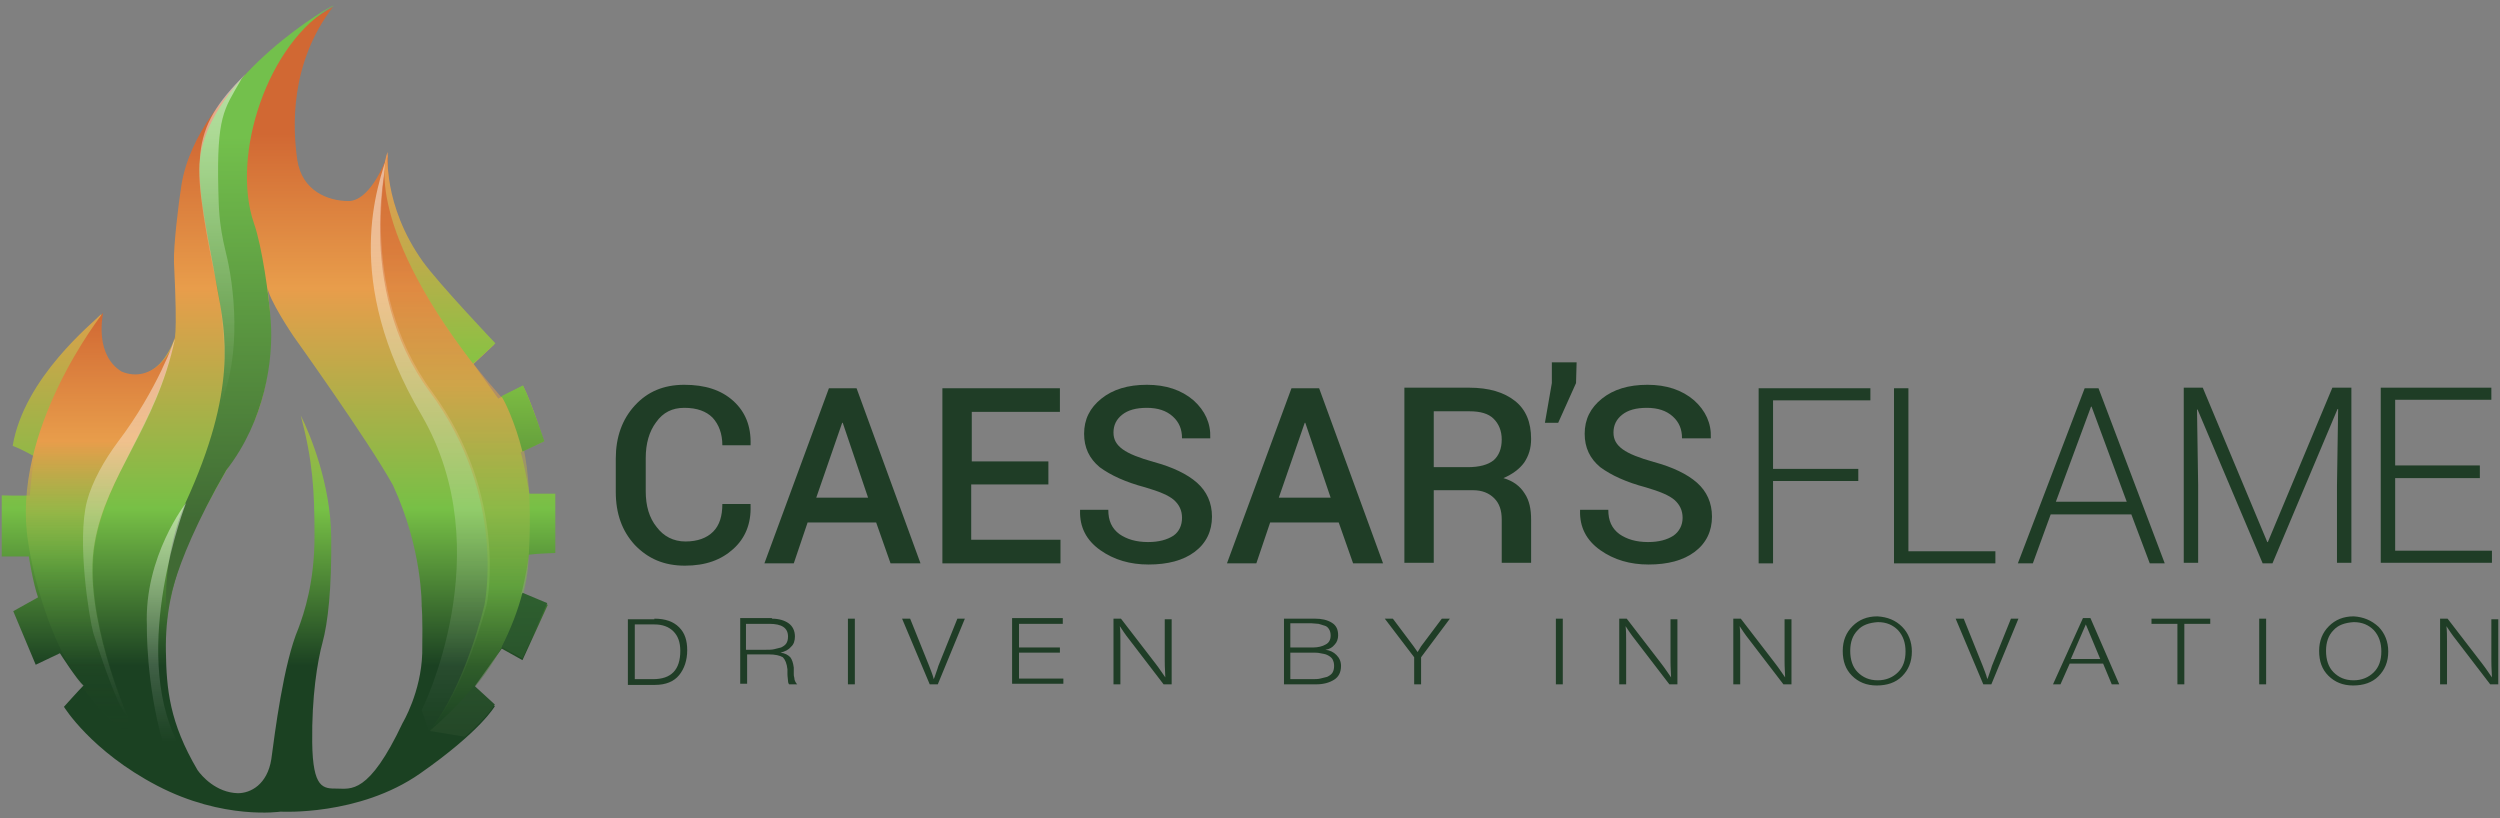 <svg width="434" height="142" viewBox="0 0 434 142" fill="none" xmlns="http://www.w3.org/2000/svg">
<rect x="0" y="0" width="434" height="142" fill="#808080" stroke="none"/>
<path d="M130.3 87.7V87.8C130.4 90.9 129.4 93.4 127.3 95.3C125.2 97.2 122.5 98.2 118.9 98.2C115.3 98.2 112.5 97 110.2 94.6C108 92.2 106.9 89.2 106.9 85.4V79.6C106.9 75.9 108 72.8 110.2 70.4C112.4 68 115.2 66.8 118.8 66.8C122.4 66.8 125.2 67.7 127.3 69.6C129.4 71.5 130.4 74 130.3 77.2V77.3H125.4C125.4 75.3 124.8 73.7 123.7 72.5C122.6 71.4 121 70.8 118.8 70.8C116.7 70.8 115.1 71.6 113.9 73.3C112.7 74.9 112.1 77 112.1 79.5V85.3C112.1 87.8 112.7 89.9 114 91.5C115.2 93.1 116.9 94 119 94C121.1 94 122.7 93.4 123.8 92.3C124.9 91.2 125.4 89.6 125.4 87.5H130.3V87.7Z" fill="#1F3D26"/>
<path d="M152.1 90.7H140.2L137.8 97.8H132.7L143.9 67.4H148.7L159.8 97.8H154.6L152.1 90.7ZM141.7 86.4H150.7L146.3 73.4H146.2L141.7 86.4Z" fill="#1F3D26"/>
<path d="M181.9 84.1H168.6V93.7H184.1V97.8H163.6V67.4H184V71.5H168.7V80.1H182V84.1H181.9Z" fill="#1F3D26"/>
<path d="M205.2 89.9C205.2 88.6 204.7 87.6 203.8 86.8C202.9 86 201.2 85.3 198.8 84.6C195.4 83.7 192.8 82.5 190.9 81.1C189.1 79.6 188.2 77.7 188.2 75.3C188.2 72.8 189.2 70.8 191.2 69.2C193.2 67.6 195.8 66.8 199.1 66.8C202.4 66.8 205.1 67.7 207.2 69.5C209.2 71.3 210.2 73.5 210.1 76V76.1H205.2C205.2 74.5 204.7 73.3 203.6 72.3C202.5 71.3 201 70.8 199.1 70.8C197.2 70.8 195.8 71.2 194.8 72C193.8 72.8 193.3 73.8 193.3 75.1C193.3 76.3 193.8 77.2 194.9 78C196 78.8 197.8 79.5 200.3 80.2C203.6 81.1 206.1 82.3 207.8 83.8C209.5 85.3 210.4 87.3 210.4 89.7C210.4 92.2 209.4 94.3 207.4 95.8C205.4 97.3 202.7 98 199.4 98C196.2 98 193.4 97.2 191 95.5C188.6 93.8 187.4 91.5 187.5 88.6V88.5H192.4C192.4 90.4 193 91.7 194.3 92.7C195.6 93.6 197.2 94.1 199.3 94.1C201.2 94.1 202.6 93.7 203.7 93C204.7 92.3 205.2 91.2 205.2 89.9Z" fill="#1F3D26"/>
<path d="M232.4 90.7H220.5L218.1 97.8H213L224.2 67.4H229L240.1 97.8H234.9L232.4 90.7ZM222 86.4H231L226.6 73.4H226.5L222 86.4Z" fill="#1F3D26"/>
<path d="M263 69.6C264.9 71.1 265.8 73.3 265.8 76.2C265.8 77.8 265.4 79.1 264.6 80.3C263.8 81.4 262.6 82.3 261 83C262.7 83.5 263.9 84.4 264.7 85.7C265.5 86.9 265.8 88.4 265.8 90.2V92.7C265.8 93.6 265.8 94.4 265.8 95.3C265.8 96.3 265.8 96 265.8 97.2V97.7H260.7C260.7 97.2 260.7 96.6 260.7 95.6C260.7 94.6 260.7 93.6 260.7 92.6V90.2C260.7 88.6 260.3 87.4 259.4 86.5C258.5 85.6 257.3 85.1 255.7 85.1H248.9V97.7H243.8V67.3H255C258.5 67.3 261.1 68.1 263 69.6ZM259.3 72.7C258.4 71.8 257 71.4 255.1 71.4H248.9V81.1H254.8C256.8 81.1 258.3 80.7 259.3 79.9C260.2 79.1 260.7 77.9 260.7 76.3C260.7 74.8 260.2 73.6 259.3 72.7Z" fill="#1F3D26"/>
<path d="M292.1 89.9C292.1 88.6 291.6 87.6 290.7 86.8C289.8 86 288.1 85.3 285.7 84.6C282.3 83.7 279.7 82.5 277.8 81.1C276 79.6 275.1 77.7 275.1 75.3C275.1 72.8 276.1 70.8 278.1 69.2C280.1 67.6 282.7 66.8 286 66.8C289.3 66.8 292 67.7 294.1 69.5C296.1 71.3 297.1 73.5 297 76V76.1H292C292 74.5 291.5 73.3 290.4 72.3C289.3 71.3 287.8 70.8 285.9 70.8C284 70.8 282.6 71.2 281.6 72C280.6 72.8 280.1 73.8 280.1 75.1C280.1 76.3 280.6 77.2 281.7 78C282.8 78.8 284.6 79.5 287.1 80.2C290.4 81.1 292.9 82.3 294.6 83.8C296.3 85.3 297.2 87.3 297.2 89.7C297.2 92.2 296.2 94.3 294.2 95.8C292.2 97.3 289.5 98 286.2 98C283 98 280.2 97.2 277.8 95.5C275.4 93.8 274.2 91.5 274.3 88.6V88.5H279.2C279.2 90.4 279.8 91.7 281.1 92.7C282.4 93.6 284 94.1 286.1 94.1C288 94.1 289.4 93.7 290.5 93C291.5 92.3 292.1 91.2 292.1 89.9Z" fill="#1F3D26"/>
<path d="M322.6 83.5H307.8V97.8H305.3V67.4H324.7V69.5H307.8V81.4H322.6V83.5Z" fill="#1F3D26"/>
<path d="M331.3 95.7H346.4V97.8H328.8V67.4H331.3V95.7Z" fill="#1F3D26"/>
<path d="M370 89.3H356L352.9 97.8H350.3L361.9 67.4H364.3L375.8 97.8H373.2L370 89.3ZM356.9 87.1H369.2L363.1 70.6H363L356.9 87.1Z" fill="#1F3D26"/>
<path d="M382.4 67.3L393.6 94.1H393.7L404.9 67.3H408.2V97.7H405.7V84.3L405.9 71H405.8L394.5 97.8H392.8L381.5 71.1H381.4L381.6 84.3V97.7H379.1V67.3H382.4Z" fill="#1F3D26"/>
<path d="M430.5 83H415.8V95.6H432.6V97.7H413.3V67.3H432.5V69.4H415.8V80.8H430.5V83Z" fill="#1F3D26"/>
<path d="M273.6 66.5L270.5 73.4H268.2L269.4 66.5V62.9H273.7L273.6 66.5Z" fill="#1F3D26"/>
<path d="M113.6 107.4C115.5 107.4 116.9 107.9 117.9 108.9C118.9 109.9 119.3 111.2 119.3 112.9C119.3 114.6 118.8 116.1 117.9 117.2C117 118.3 115.6 118.9 113.7 118.9H109V107.5H113.6V107.4ZM110.2 117.9H113.4C116.5 117.9 118.1 116.3 118.1 113C118.1 111.5 117.7 110.4 116.9 109.6C116.1 108.8 115 108.4 113.6 108.4H110.2V117.9Z" fill="#1F3D26"/>
<path d="M134 107.4C135.2 107.4 136.2 107.7 136.9 108.2C137.6 108.7 138 109.5 138 110.5C138 111.2 137.8 111.9 137.3 112.3C136.9 112.8 136.3 113.1 135.5 113.3C136.3 113.4 136.8 113.7 137.2 114.1C137.5 114.5 137.7 115.1 137.8 115.9C137.8 115.9 137.8 116.1 137.8 116.3C137.8 116.6 137.8 116.8 137.8 117C137.8 117.2 137.8 117.4 137.9 117.7C137.9 118 138 118.2 138.1 118.4C138.2 118.6 138.3 118.7 138.4 118.8H137C136.9 118.7 136.8 118.5 136.8 118.2C136.8 117.9 136.7 117.5 136.7 117C136.7 116.5 136.7 116.3 136.7 116.2C136.6 115.2 136.3 114.5 135.9 114.1C135.4 113.8 134.6 113.6 133.4 113.6H129.7V118.7H128.5V107.3H134V107.4ZM129.4 112.8H133C133.5 112.8 134 112.8 134.4 112.7C134.8 112.6 135.2 112.5 135.6 112.4C136 112.2 136.3 112 136.5 111.7C136.7 111.4 136.8 111 136.8 110.5C136.8 109 135.7 108.3 133.6 108.3H129.5V112.8H129.4Z" fill="#1F3D26"/>
<path d="M148.4 118.8H147.2V107.4H148.4V118.8Z" fill="#1F3D26"/>
<path d="M162.8 118.8H161.4L156.6 107.4H158L161.3 115.6C161.6 116.4 161.9 117.1 162.1 117.9C162.2 117.7 162.3 117.4 162.5 116.8C162.7 116.3 162.8 115.9 162.9 115.6L166.2 107.4H167.5L162.8 118.8Z" fill="#1F3D26"/>
<path d="M184.5 108.3H176.9V112.4H184V113.3H176.9V117.8H184.6V118.7H175.7V107.3H184.5V108.3Z" fill="#1F3D26"/>
<path d="M203.3 118.8H202L196.1 111.1C195.3 110.1 194.8 109.3 194.4 108.7C194.5 109.5 194.5 110.4 194.5 111.4V118.8H193.3V107.4H194.6L200.6 115.2C201.3 116.1 201.8 116.9 202.3 117.6C202.2 115.9 202.2 114.9 202.2 114.6V107.5H203.4V118.8H203.3Z" fill="#1F3D26"/>
<path d="M228.3 107.4C229.4 107.4 230.4 107.6 231.2 108.1C232 108.6 232.3 109.3 232.3 110.3C232.3 110.9 232.1 111.5 231.7 111.9C231.3 112.4 230.8 112.7 230.1 112.8C230.9 112.9 231.5 113.2 232 113.7C232.5 114.2 232.8 114.8 232.8 115.6C232.8 116.7 232.4 117.5 231.6 118C230.8 118.5 229.8 118.8 228.5 118.8H222.9V107.4H228.3ZM224 112.4H228C228.8 112.4 229.6 112.2 230.1 111.9C230.7 111.6 231 111.1 231 110.3C231 109.9 230.9 109.5 230.7 109.2C230.5 108.9 230.3 108.7 229.9 108.6C229.6 108.5 229.2 108.4 228.9 108.3C228.5 108.3 228.1 108.2 227.7 108.2H224V112.4ZM224 117.9H227.8C228.3 117.9 228.8 117.9 229.2 117.8C229.6 117.7 230 117.6 230.4 117.5C230.8 117.3 231.1 117.1 231.3 116.8C231.5 116.5 231.6 116.1 231.6 115.6C231.6 115.1 231.5 114.8 231.3 114.4C231.1 114.1 230.8 113.9 230.4 113.7C230 113.5 229.6 113.5 229.2 113.4C228.8 113.3 228.4 113.3 227.9 113.3H224V117.9Z" fill="#1F3D26"/>
<path d="M246.7 114.1V118.8H245.5V114.1L240.4 107.4H241.8L245.4 112.2L246.1 113.2C246.3 112.9 246.5 112.5 246.7 112.2L250.3 107.4H251.7L246.7 114.1Z" fill="#1F3D26"/>
<path d="M271.3 118.8H270.1V107.4H271.3V118.8Z" fill="#1F3D26"/>
<path d="M291.1 118.8H289.8L283.9 111.1C283.1 110.1 282.6 109.3 282.2 108.7C282.3 109.5 282.3 110.4 282.3 111.4V118.8H281.1V107.4H282.4L288.4 115.2C289.1 116.1 289.6 116.9 290.1 117.6C290 115.9 290 114.9 290 114.6V107.5H291.2V118.8H291.1Z" fill="#1F3D26"/>
<path d="M310.9 118.8H309.6L303.7 111.1C302.9 110.1 302.4 109.3 302 108.7C302.1 109.5 302.1 110.4 302.1 111.4V118.8H300.9V107.4H302.2L308.2 115.2C308.9 116.1 309.4 116.9 309.9 117.6C309.8 115.9 309.8 114.9 309.8 114.6V107.5H311V118.8H310.9Z" fill="#1F3D26"/>
<path d="M330.2 108.8C331.3 109.9 331.9 111.4 331.9 113.1C331.9 114.9 331.3 116.3 330.2 117.4C329.1 118.5 327.6 119 325.8 119C324 119 322.6 118.4 321.5 117.3C320.4 116.2 319.9 114.8 319.9 113C319.9 111.2 320.5 109.8 321.6 108.7C322.7 107.6 324.1 107 325.9 107C327.7 107.1 329.1 107.7 330.2 108.8ZM322.5 109.4C321.6 110.3 321.2 111.5 321.2 113C321.2 114.5 321.6 115.8 322.5 116.7C323.4 117.6 324.5 118.1 326 118.1C327.4 118.1 328.6 117.6 329.5 116.7C330.4 115.8 330.8 114.6 330.8 113.1C330.8 111.6 330.4 110.4 329.5 109.4C328.6 108.5 327.5 108 326 108C324.5 108.1 323.3 108.5 322.5 109.4Z" fill="#1F3D26"/>
<path d="M345.7 118.8H344.3L339.5 107.4H340.9L344.2 115.6C344.5 116.4 344.8 117.1 345 117.9C345.1 117.7 345.2 117.4 345.4 116.8C345.6 116.3 345.7 115.9 345.8 115.6L349.1 107.4H350.4L345.7 118.8Z" fill="#1F3D26"/>
<path d="M367.9 118.8H366.6L365.1 115.2H359.3L357.7 118.8H356.4L361.6 107.3H362.9L367.9 118.8ZM362.1 108.4L359.5 114.4H364.6L362.1 108.4Z" fill="#1F3D26"/>
<path d="M383.7 108.3H379.2V118.8H378V108.3H373.5V107.4H383.7V108.3Z" fill="#1F3D26"/>
<path d="M393.4 118.8H392.2V107.4H393.4V118.8Z" fill="#1F3D26"/>
<path d="M412.9 108.8C414 109.9 414.6 111.4 414.6 113.1C414.6 114.9 414 116.3 412.9 117.4C411.8 118.5 410.3 119 408.5 119C406.7 119 405.3 118.4 404.2 117.3C403.1 116.2 402.6 114.8 402.6 113C402.6 111.2 403.2 109.8 404.3 108.7C405.4 107.6 406.8 107 408.6 107C410.3 107.1 411.7 107.7 412.9 108.8ZM405.1 109.4C404.2 110.3 403.8 111.5 403.8 113C403.8 114.5 404.2 115.8 405.1 116.7C406 117.6 407.1 118.1 408.6 118.1C410 118.1 411.2 117.6 412.1 116.7C413 115.8 413.4 114.6 413.4 113.1C413.4 111.6 413 110.4 412.1 109.4C411.2 108.5 410.1 108 408.6 108C407.1 108.1 405.9 108.5 405.1 109.4Z" fill="#1F3D26"/>
<path d="M433.6 118.8H432.3L426.4 111.1C425.6 110.1 425.1 109.3 424.7 108.7C424.8 109.5 424.8 110.4 424.8 111.4V118.8H423.6V107.4H424.9L430.9 115.2C431.6 116.1 432.1 116.9 432.6 117.6C432.5 115.9 432.5 114.9 432.5 114.6V107.5H433.7V118.8H433.6Z" fill="#1F3D26"/>
<path d="M96.4 96V85.7H91.9C91.9 85.7 91.2 81.3 90.4 78.5C91.6 77.9 94.4 76.6 94.4 76.6C94.4 76.6 92.3 69.8 90.8 67C89.2 67.8 86.5 69.2 86.5 69.2L82.2 63.2L85.8 59.8L73.2 45.7C73.2 45.7 67.1 38.8 67.3 26.7C66.7 28.8 64 34.9 60.5 34.9C57 34.9 52.4 33.2 51.6 27.7C50.8 22.1 50.3 11 57.8 1.2C57.8 1.2 34.4 14.5 31.5 32.1C31 35.2 30.1 42.8 30.2 45.5C30.9 59.6 30.2 59 30.2 59C30.2 59 28.2 65.2 23.3 65.2C18.4 65.2 16.7 60.2 17.6 54.5C16.2 56 4.2 65.5 2.2 77.4C3.8 78 5.9 79.2 5.9 79.2C5.9 79.2 5.2 85 5.2 86C4.2 86.1 0.3 86 0.3 86V96.6H5C5 96.6 5.7 101.1 6.6 103.7L2.3 106.1L6.2 115.4L10.4 113.4C10.4 113.4 13.4 118.1 14.5 119C13.7 119.8 11.1 122.7 11.1 122.7C11.1 122.7 15.8 130.4 27.3 136.4C38.8 142.4 48.7 140.9 48.7 140.9C48.7 140.9 62.3 141.7 72.9 134.3C83.5 126.9 85.9 122.6 85.9 122.6L82.3 119.3L87.1 112.6L90.7 114.6L95.1 105L90.5 103.1C90.5 103.1 91.4 99.7 91.8 96.3C93.1 96.1 96.4 96 96.4 96ZM73.3 113.4C73.1 120.2 69.9 125.5 69.9 125.5C64 138 60.9 136.9 58.5 136.9C56.1 136.9 54.3 136.9 54.2 128.9C54.1 120.9 55.1 114.8 56 111.5C56.9 108.2 57.6 102.3 57.5 93.2C57.4 84.1 53.9 75.5 52.2 72.1C54.3 80 54.6 85.1 54.6 93.1C54.6 101.1 52.8 106.4 51.8 109.1C49.2 115.2 47.7 127.4 47.1 131.8C46.4 136.2 43.5 137.7 41.3 137.7C37.5 137.6 35 134.7 34.3 133.7C29.4 125.4 28.9 119.6 28.8 113.1C28.7 106.7 29.8 102.2 31.7 96.6C33.7 91 40.2 80.1 43.7 74C48.6 64.1 46.4 49.8 46.4 49.7C46.5 51.8 50.9 58.3 50.9 58.3C50.9 58.3 64 76.6 68.2 84.2C73.4 95.4 73.2 105.2 73.2 105.2C73.2 105.2 73.4 106.6 73.3 113.4Z" fill="url(#paint0_linear_517_72)"/>
<path opacity="0.5" d="M67.4 26.5C67.4 26.5 61.5 49.8 75 68C88.4 86.2 84.5 104.9 84.5 104.9C84.5 104.9 80.9 119.5 74.5 127L73.2 123.3C73.2 123.3 87 95.9 73.2 72.1C59.2 48.4 65.6 32.1 67.4 26.5Z" fill="url(#paint1_linear_517_72)"/>
<path opacity="0.5" d="M74.4 127C80.7 119.5 84.1 105 84.1 105C84.1 105 88.1 86.2 74.6 68C61.2 49.8 67.4 26.5 67.4 26.5C67.4 26.5 63.5 42.4 87 68.9C91.8 74.3 92.5 86.3 91.7 97.9C91.7 98 91.2 114 74.4 127Z" fill="url(#paint2_linear_517_72)"/>
<path d="M57.9 1C58.2 0.4 36.1 13.3 34.7 27.8C34.3 33.8 36.3 41.9 37.7 50C39.2 58 41.2 67.7 32.2 87.3C32.2 87.3 27.9 96.4 29 107.4C29 107.4 28.9 99.6 39.3 81.6C46 73 47.5 62.4 47 55.7C46.7 51.4 45.5 42.8 44.1 38.8C40 27 46.5 7.2 57.9 1Z" fill="url(#paint3_linear_517_72)"/>
<path opacity="0.5" d="M37.7 49.8C36 41.8 34.1 32 34.7 27.6C35 22.4 37.1 18.5 41.7 13.8L43.3 12.1C43.3 12.1 41.9 13.5 41.7 14.1C38.9 19 37.6 20.2 37.9 32.9C38 35.7 37.9 38.5 39.2 43.8C40.6 49.3 42.1 61.4 38.2 70.4C38.1 70.4 40.1 62.1 37.7 49.8Z" fill="url(#paint4_linear_517_72)"/>
<path d="M22.2 124.3C22.2 124.3 14.4 106.5 16.5 94.4C18.5 82.3 27.2 73.8 30.5 58.2C30.2 61.1 26.4 66.7 21.1 64.5C16.6 61.7 17.7 55.4 17.9 54.3C17.9 54.3 1.7 74.7 4.9 94.2C4.9 94.2 8 117.8 22.3 127.4L22.2 124.3Z" fill="url(#paint5_linear_517_72)"/>
<path opacity="0.5" d="M30.4 58.7C30.4 58.7 27.4 67.6 20.4 76.8C18.1 79.9 16 83.6 15.1 87C13.3 93.9 15.5 107.4 16.2 109.9C20.7 124 22.1 124.3 22.1 124.3C22.1 124.3 14.3 106.5 16.4 94.4C18.4 82.4 27.1 74.4 30.4 58.7Z" fill="url(#paint6_linear_517_72)"/>
<path opacity="0.5" d="M30.8 128.9C22.5 112.5 32.3 87.3 32.3 87.3C32.3 87.3 25 96.6 25.5 108.6C25.5 108.6 25.3 118.6 28.3 129" fill="url(#paint7_linear_517_72)"/>
<path d="M86 59.6C86 59.6 76.2 49.3 73.4 45.4C66.4 35.6 67.3 26.4 67.3 26.4C67.1 26.5 62.7 37.9 82.1 63.1C82.6 62.8 86 59.6 86 59.6Z" fill="url(#paint8_linear_517_72)"/>
<path d="M90.7 78.4C92 77.8 94.5 76.6 94.5 76.6C94.5 76.6 92.2 69.8 90.8 66.9C89.6 67.5 87.8 68.4 87 68.8C87.1 68.9 87.1 68.9 87.2 69C87.6 69.7 89.4 73.2 90.7 78.4Z" fill="url(#paint9_linear_517_72)"/>
<path d="M95 104.7L90.7 102.9C89.9 106 88.7 109.1 87.1 112.3L90.7 114.3L95 104.7Z" fill="url(#paint10_linear_517_72)"/>
<path d="M74.6 126.9L80.7 127.9C84.8 124.3 85.9 122.3 85.9 122.3L82.3 119C82.3 119 80.3 121.9 74.6 126.9Z" fill="url(#paint11_linear_517_72)"/>
<defs>
<linearGradient id="paint0_linear_517_72" x1="48.378" y1="140.804" x2="48.378" y2="0.822" gradientUnits="userSpaceOnUse">
<stop offset="0.18" stop-color="#1B4122"/>
<stop offset="0.375" stop-color="#77C046"/>
<stop offset="0.648" stop-color="#E89D4B"/>
<stop offset="0.84" stop-color="#D16833"/>
</linearGradient>
<linearGradient id="paint1_linear_517_72" x1="74.643" y1="127.041" x2="74.643" y2="26.529" gradientUnits="userSpaceOnUse">
<stop offset="8.80004e-06" stop-color="white" stop-opacity="0"/>
<stop offset="0.867" stop-color="white" stop-opacity="0.867"/>
<stop offset="1" stop-color="white"/>
</linearGradient>
<linearGradient id="paint2_linear_517_72" x1="78.946" y1="127.041" x2="78.946" y2="26.529" gradientUnits="userSpaceOnUse">
<stop offset="2.66423e-05" stop-color="#1B4122"/>
<stop offset="0.25" stop-color="#77C046"/>
<stop offset="0.598" stop-color="#E89D4B"/>
<stop offset="0.837" stop-color="#D16833"/>
</linearGradient>
<linearGradient id="paint3_linear_517_72" x1="43.339" y1="107.315" x2="43.339" y2="1" gradientUnits="userSpaceOnUse">
<stop offset="0.154" stop-color="#406A34"/>
<stop offset="0.786" stop-color="#73C04C"/>
</linearGradient>
<linearGradient id="paint4_linear_517_72" x1="38.958" y1="70.372" x2="38.958" y2="12.239" gradientUnits="userSpaceOnUse">
<stop offset="0" stop-color="white" stop-opacity="0"/>
<stop offset="0.88" stop-color="white" stop-opacity="0.88"/>
<stop offset="1" stop-color="white"/>
</linearGradient>
<linearGradient id="paint5_linear_517_72" x1="17.409" y1="127.32" x2="17.409" y2="54.271" gradientUnits="userSpaceOnUse">
<stop offset="2.66423e-05" stop-color="#1B4122" stop-opacity="0"/>
<stop offset="0.378" stop-color="#77C046" stop-opacity="0.2"/>
<stop offset="0.694" stop-color="#E89D4B"/>
<stop offset="1" stop-color="#D16833"/>
</linearGradient>
<linearGradient id="paint6_linear_517_72" x1="22.371" y1="124.323" x2="22.371" y2="58.662" gradientUnits="userSpaceOnUse">
<stop stop-color="white" stop-opacity="0"/>
<stop offset="0.88" stop-color="white" stop-opacity="0.88"/>
<stop offset="1" stop-color="white"/>
</linearGradient>
<linearGradient id="paint7_linear_517_72" x1="28.888" y1="128.853" x2="28.888" y2="87.24" gradientUnits="userSpaceOnUse">
<stop stop-color="white" stop-opacity="0"/>
<stop offset="0.88" stop-color="white" stop-opacity="0.88"/>
<stop offset="1" stop-color="white"/>
</linearGradient>
<linearGradient id="paint8_linear_517_72" x1="76.385" y1="149.768" x2="76.385" y2="22.959" gradientUnits="userSpaceOnUse">
<stop stop-color="#203E25"/>
<stop offset="0.311" stop-color="#2E5F2F"/>
<stop offset="0.676" stop-color="#83C444"/>
<stop offset="0.681" stop-color="#86C343"/>
<stop offset="0.83" stop-color="#BFAB4B"/>
<stop offset="0.941" stop-color="#E39C52"/>
<stop offset="1" stop-color="#F09555"/>
</linearGradient>
<linearGradient id="paint9_linear_517_72" x1="90.745" y1="137.544" x2="90.745" y2="28.748" gradientUnits="userSpaceOnUse">
<stop stop-color="#203E25"/>
<stop offset="0.311" stop-color="#2E5F2F"/>
<stop offset="0.676" stop-color="#83C444"/>
<stop offset="0.681" stop-color="#86C343"/>
<stop offset="0.83" stop-color="#BFAB4B"/>
<stop offset="0.941" stop-color="#E39C52"/>
<stop offset="1" stop-color="#F09555"/>
</linearGradient>
<linearGradient id="paint10_linear_517_72" x1="91.049" y1="137.516" x2="91.049" y2="28.72" gradientUnits="userSpaceOnUse">
<stop stop-color="#203E25"/>
<stop offset="0.311" stop-color="#2E5F2F"/>
<stop offset="0.676" stop-color="#83C444"/>
<stop offset="0.681" stop-color="#86C343"/>
<stop offset="0.83" stop-color="#BFAB4B"/>
<stop offset="0.941" stop-color="#E39C52"/>
<stop offset="1" stop-color="#F09555"/>
</linearGradient>
<linearGradient id="paint11_linear_517_72" x1="80.28" y1="137.476" x2="80.28" y2="28.68" gradientUnits="userSpaceOnUse">
<stop stop-color="#203E25"/>
<stop offset="0.311" stop-color="#2E5F2F"/>
<stop offset="0.676" stop-color="#83C444"/>
<stop offset="0.681" stop-color="#86C343"/>
<stop offset="0.83" stop-color="#BFAB4B"/>
<stop offset="0.941" stop-color="#E39C52"/>
<stop offset="1" stop-color="#F09555"/>
</linearGradient>
</defs>
</svg>
